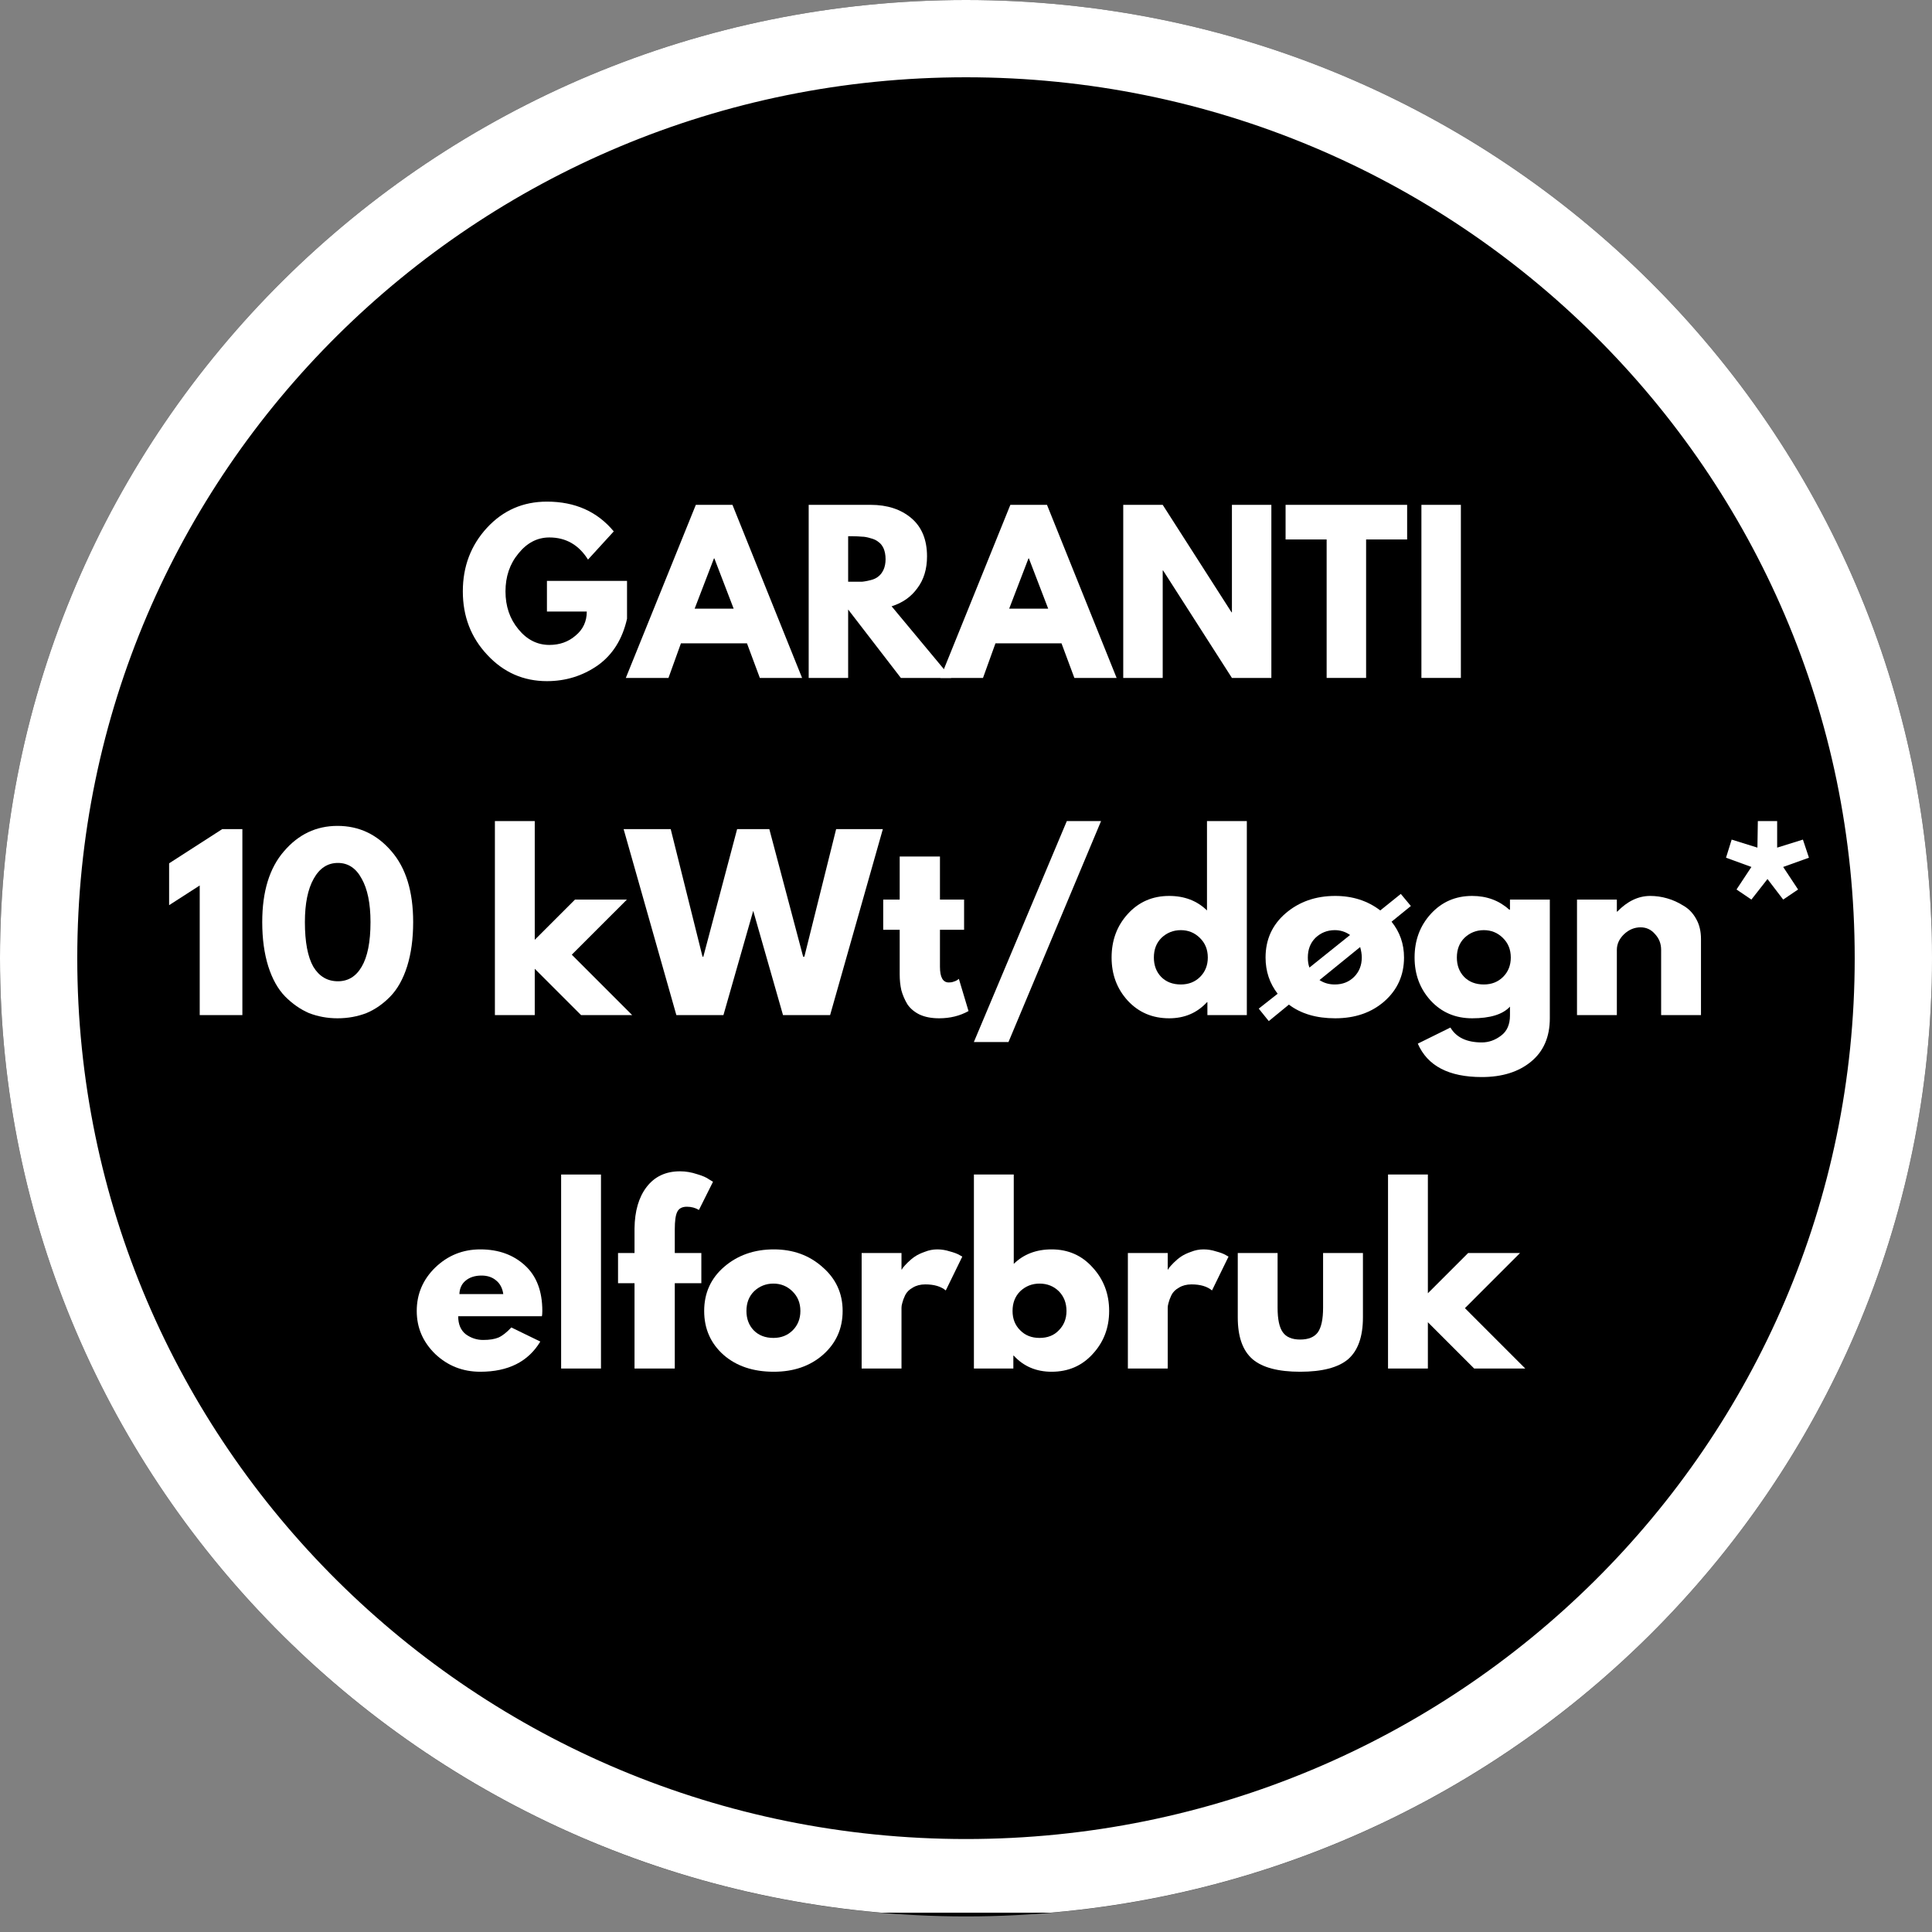 <svg xmlns="http://www.w3.org/2000/svg" xmlns:xlink="http://www.w3.org/1999/xlink" width="100" viewBox="0 0 75 75" height="100" preserveAspectRatio="xMidYMid meet"><rect x="0" y="0" width="75" height="75" fill="#808080" stroke="none"/><defs><g></g><clipPath id="84a1236603"><path d="M 0 0 L 75 0 L 75 74.395 L 0 74.395 Z M 0 0 " clip-rule="nonzero"></path></clipPath><clipPath id="306dd1466f"><path d="M 37.5 0 C 16.789 0 0 16.652 0 37.195 C 0 57.738 16.789 74.395 37.5 74.395 C 58.211 74.395 75 57.738 75 37.195 C 75 16.652 58.211 0 37.5 0 Z M 37.5 0 " clip-rule="nonzero"></path></clipPath><clipPath id="efa7e54944"><path d="M 0 0 L 75 0 L 75 74.25 L 0 74.25 Z M 0 0 " clip-rule="nonzero"></path></clipPath><clipPath id="52c4f4219a"><path d="M 37.5 0 C 16.789 0 0 16.652 0 37.195 C 0 57.738 16.789 74.391 37.5 74.391 C 58.211 74.391 75 57.738 75 37.195 C 75 16.652 58.211 0 37.5 0 Z M 37.5 0 " clip-rule="nonzero"></path></clipPath></defs><g fill="#ffffff" fill-opacity="1"><g transform="translate(12.634, 43.143)"><g><path d="M 7.016 -15.672 L 9.859 -15.672 L 11.641 -10.469 L 13.469 -15.672 L 16.281 -15.672 L 13.578 -8.531 L 15.562 -3.516 L 20.016 -15.719 L 23.344 -15.719 L 17.047 0 L 14.406 0 L 11.641 -6.594 L 8.906 0 L 6.266 0 L 0 -15.719 L 3.281 -15.719 L 7.75 -3.516 L 9.703 -8.531 Z M 7.016 -15.672 "></path></g></g></g><g fill="#ffffff" fill-opacity="1"><g transform="translate(35.939, 43.143)"><g><path d="M 1.344 0 L 1.344 -11.609 L 4.312 -11.609 L 4.312 0 Z M 1.344 -13.219 L 1.344 -16.156 L 4.312 -16.156 L 4.312 -13.219 Z M 1.344 -13.219 "></path></g></g></g><g fill="#ffffff" fill-opacity="1"><g transform="translate(41.583, 43.143)"><g><path d="M 1.641 0 L 1.641 -15.719 L 12.203 -15.719 L 12.203 -13.047 L 4.688 -13.047 L 4.688 -8.984 L 10.938 -8.984 L 10.938 -6.516 L 4.688 -6.516 L 4.688 0 Z M 1.641 0 "></path></g></g></g><g fill="#ffffff" fill-opacity="1"><g transform="translate(54.286, 43.143)"><g><path d="M 1.344 0 L 1.344 -11.609 L 4.312 -11.609 L 4.312 0 Z M 1.344 -13.219 L 1.344 -16.156 L 4.312 -16.156 L 4.312 -13.219 Z M 1.344 -13.219 "></path></g></g></g><g fill="#ffffff" fill-opacity="1"><g transform="translate(18.74, 25.434)"><g><path d="M 0.625 0 L 0.625 -6.062 L 1.812 -6.062 L 1.812 0 Z M 0.625 0 "></path></g></g></g><g fill="#ffffff" fill-opacity="1"><g transform="translate(21.18, 25.434)"><g><path d="M 4.672 0 L 3.531 0 L 3.531 -2.516 C 3.531 -2.867 3.469 -3.129 3.344 -3.297 C 3.219 -3.461 3.047 -3.547 2.828 -3.547 C 2.711 -3.547 2.594 -3.52 2.469 -3.469 C 2.352 -3.426 2.242 -3.363 2.141 -3.281 C 2.035 -3.195 1.938 -3.098 1.844 -2.984 C 1.758 -2.867 1.695 -2.742 1.656 -2.609 L 1.656 0 L 0.516 0 L 0.516 -4.469 L 1.547 -4.469 L 1.547 -3.641 C 1.711 -3.922 1.953 -4.141 2.266 -4.297 C 2.578 -4.461 2.93 -4.547 3.328 -4.547 C 3.609 -4.547 3.836 -4.492 4.016 -4.391 C 4.191 -4.285 4.328 -4.148 4.422 -3.984 C 4.516 -3.828 4.578 -3.641 4.609 -3.422 C 4.648 -3.211 4.672 -3.004 4.672 -2.797 Z M 4.672 0 "></path></g></g></g><g fill="#ffffff" fill-opacity="1"><g transform="translate(26.332, 25.434)"><g><path d="M 3.578 0 L 2.281 -1.938 L 1.656 -1.328 L 1.656 0 L 0.516 0 L 0.516 -6.234 L 1.656 -6.234 L 1.656 -2.453 L 3.453 -4.469 L 4.672 -4.469 L 3.016 -2.562 L 4.797 0 Z M 3.578 0 "></path></g></g></g><g fill="#ffffff" fill-opacity="1"><g transform="translate(31.093, 25.434)"><g><path d="M 0.516 -6.234 L 1.656 -6.234 L 1.656 -1.438 C 1.656 -1.27 1.691 -1.141 1.766 -1.047 C 1.848 -0.953 1.961 -0.906 2.109 -0.906 C 2.18 -0.906 2.258 -0.914 2.344 -0.938 C 2.426 -0.969 2.504 -1 2.578 -1.031 L 2.734 -0.156 C 2.578 -0.082 2.395 -0.031 2.188 0 C 1.988 0.039 1.805 0.062 1.641 0.062 C 1.273 0.062 0.992 -0.031 0.797 -0.219 C 0.609 -0.406 0.516 -0.676 0.516 -1.031 Z M 0.516 -6.234 "></path></g></g></g><g fill="#ffffff" fill-opacity="1"><g transform="translate(33.797, 25.434)"><g><path d="M 1.891 0.078 C 1.422 0.078 1.066 -0.066 0.828 -0.359 C 0.598 -0.648 0.484 -1.086 0.484 -1.672 L 0.484 -4.469 L 1.625 -4.469 L 1.625 -1.922 C 1.625 -1.234 1.867 -0.891 2.359 -0.891 C 2.586 -0.891 2.801 -0.953 3 -1.078 C 3.207 -1.211 3.379 -1.422 3.516 -1.703 L 3.516 -4.469 L 4.656 -4.469 L 4.656 -1.312 C 4.656 -1.195 4.676 -1.113 4.719 -1.062 C 4.758 -1.008 4.832 -0.977 4.938 -0.969 L 4.938 0 C 4.82 0.02 4.723 0.031 4.641 0.031 C 4.566 0.039 4.5 0.047 4.438 0.047 C 4.227 0.047 4.062 0 3.938 -0.094 C 3.812 -0.188 3.738 -0.316 3.719 -0.484 L 3.688 -0.844 C 3.488 -0.531 3.234 -0.297 2.922 -0.141 C 2.609 0.004 2.266 0.078 1.891 0.078 Z M 1.891 0.078 "></path></g></g></g><g fill="#ffffff" fill-opacity="1"><g transform="translate(39.069, 25.434)"><g><path d="M 2.375 0.078 C 2.062 0.078 1.773 0.02 1.516 -0.094 C 1.254 -0.207 1.031 -0.367 0.844 -0.578 C 0.656 -0.797 0.508 -1.047 0.406 -1.328 C 0.301 -1.609 0.25 -1.91 0.25 -2.234 C 0.25 -2.555 0.297 -2.859 0.391 -3.141 C 0.492 -3.422 0.633 -3.664 0.812 -3.875 C 0.988 -4.082 1.195 -4.242 1.438 -4.359 C 1.688 -4.484 1.957 -4.547 2.25 -4.547 C 2.57 -4.547 2.863 -4.461 3.125 -4.297 C 3.395 -4.141 3.602 -3.938 3.75 -3.688 L 3.75 -6.234 L 4.891 -6.234 L 4.891 -1.312 C 4.891 -1.195 4.91 -1.113 4.953 -1.062 C 4.992 -1.008 5.062 -0.977 5.156 -0.969 L 5.156 0 C 4.957 0.039 4.797 0.062 4.672 0.062 C 4.473 0.062 4.305 0.008 4.172 -0.094 C 4.035 -0.195 3.961 -0.332 3.953 -0.5 L 3.922 -0.781 C 3.754 -0.488 3.531 -0.27 3.25 -0.125 C 2.969 0.008 2.676 0.078 2.375 0.078 Z M 2.672 -0.891 C 2.773 -0.891 2.883 -0.906 3 -0.938 C 3.113 -0.977 3.219 -1.031 3.312 -1.094 C 3.414 -1.164 3.504 -1.242 3.578 -1.328 C 3.648 -1.422 3.707 -1.523 3.75 -1.641 L 3.75 -2.703 C 3.707 -2.828 3.645 -2.941 3.562 -3.047 C 3.477 -3.148 3.383 -3.238 3.281 -3.312 C 3.176 -3.395 3.062 -3.457 2.938 -3.5 C 2.82 -3.551 2.711 -3.578 2.609 -3.578 C 2.43 -3.578 2.27 -3.539 2.125 -3.469 C 1.977 -3.395 1.852 -3.289 1.75 -3.156 C 1.656 -3.031 1.578 -2.883 1.516 -2.719 C 1.461 -2.551 1.438 -2.379 1.438 -2.203 C 1.438 -2.016 1.469 -1.844 1.531 -1.688 C 1.594 -1.531 1.676 -1.391 1.781 -1.266 C 1.883 -1.148 2.008 -1.055 2.156 -0.984 C 2.312 -0.922 2.484 -0.891 2.672 -0.891 Z M 2.672 -0.891 "></path></g></g></g><g fill="#ffffff" fill-opacity="1"><g transform="translate(44.571, 25.434)"><g><path d="M 2.594 0.078 C 2.238 0.078 1.914 0.02 1.625 -0.094 C 1.332 -0.219 1.082 -0.383 0.875 -0.594 C 0.676 -0.801 0.52 -1.047 0.406 -1.328 C 0.289 -1.609 0.234 -1.898 0.234 -2.203 C 0.234 -2.523 0.285 -2.828 0.391 -3.109 C 0.504 -3.391 0.66 -3.633 0.859 -3.844 C 1.066 -4.062 1.316 -4.234 1.609 -4.359 C 1.91 -4.484 2.242 -4.547 2.609 -4.547 C 2.961 -4.547 3.285 -4.484 3.578 -4.359 C 3.867 -4.234 4.113 -4.066 4.312 -3.859 C 4.508 -3.648 4.66 -3.406 4.766 -3.125 C 4.879 -2.844 4.938 -2.551 4.938 -2.25 C 4.938 -2.176 4.93 -2.102 4.922 -2.031 C 4.922 -1.969 4.914 -1.914 4.906 -1.875 L 1.453 -1.875 C 1.461 -1.695 1.504 -1.535 1.578 -1.391 C 1.648 -1.254 1.738 -1.141 1.844 -1.047 C 1.945 -0.953 2.066 -0.879 2.203 -0.828 C 2.348 -0.773 2.492 -0.75 2.641 -0.75 C 2.867 -0.75 3.082 -0.801 3.281 -0.906 C 3.477 -1.02 3.613 -1.172 3.688 -1.359 L 4.672 -1.078 C 4.504 -0.742 4.238 -0.469 3.875 -0.25 C 3.52 -0.031 3.094 0.078 2.594 0.078 Z M 3.75 -2.609 C 3.727 -2.941 3.602 -3.207 3.375 -3.406 C 3.156 -3.613 2.891 -3.719 2.578 -3.719 C 2.43 -3.719 2.289 -3.691 2.156 -3.641 C 2.02 -3.586 1.898 -3.508 1.797 -3.406 C 1.691 -3.312 1.609 -3.195 1.547 -3.062 C 1.484 -2.926 1.445 -2.773 1.438 -2.609 Z M 3.75 -2.609 "></path></g></g></g><g fill="#ffffff" fill-opacity="1"><g transform="translate(49.681, 25.434)"><g><path d="M 3.188 -3.484 C 2.832 -3.473 2.52 -3.406 2.25 -3.281 C 1.977 -3.156 1.781 -2.961 1.656 -2.703 L 1.656 0 L 0.516 0 L 0.516 -4.469 L 1.562 -4.469 L 1.562 -3.516 C 1.645 -3.672 1.738 -3.805 1.844 -3.922 C 1.957 -4.047 2.078 -4.156 2.203 -4.25 C 2.328 -4.344 2.453 -4.41 2.578 -4.453 C 2.703 -4.504 2.828 -4.531 2.953 -4.531 C 3.016 -4.531 3.062 -4.531 3.094 -4.531 C 3.125 -4.531 3.156 -4.523 3.188 -4.516 Z M 3.188 -3.484 "></path></g></g></g><g fill="#ffffff" fill-opacity="1"><g transform="translate(52.982, 25.434)"><g><path d="M 3.203 -0.234 C 3.047 -0.16 2.852 -0.086 2.625 -0.016 C 2.406 0.047 2.176 0.078 1.938 0.078 C 1.781 0.078 1.629 0.055 1.484 0.016 C 1.348 -0.023 1.227 -0.086 1.125 -0.172 C 1.02 -0.266 0.938 -0.379 0.875 -0.516 C 0.812 -0.648 0.781 -0.82 0.781 -1.031 L 0.781 -3.594 L 0.188 -3.594 L 0.188 -4.469 L 0.781 -4.469 L 0.781 -5.922 L 1.922 -5.922 L 1.922 -4.469 L 2.859 -4.469 L 2.859 -3.594 L 1.922 -3.594 L 1.922 -1.406 C 1.922 -1.25 1.961 -1.133 2.047 -1.062 C 2.129 -1 2.227 -0.969 2.344 -0.969 C 2.469 -0.969 2.582 -0.988 2.688 -1.031 C 2.801 -1.07 2.895 -1.109 2.969 -1.141 Z M 3.203 -0.234 "></path></g></g></g><g fill="#ffffff" fill-opacity="1"><g transform="translate(11.406, 54.384)"><g><path d="M 1.25 -6.062 L 2.891 -1.469 L 4.516 -6.062 L 5.75 -6.062 L 3.391 0 L 2.391 0 L 0.016 -6.062 Z M 1.25 -6.062 "></path></g></g></g><g fill="#ffffff" fill-opacity="1"><g transform="translate(17.173, 54.384)"><g><path d="M 2.594 0.078 C 2.238 0.078 1.914 0.02 1.625 -0.094 C 1.332 -0.219 1.082 -0.383 0.875 -0.594 C 0.676 -0.801 0.52 -1.047 0.406 -1.328 C 0.289 -1.609 0.234 -1.898 0.234 -2.203 C 0.234 -2.523 0.285 -2.828 0.391 -3.109 C 0.504 -3.391 0.66 -3.633 0.859 -3.844 C 1.066 -4.062 1.316 -4.234 1.609 -4.359 C 1.91 -4.484 2.242 -4.547 2.609 -4.547 C 2.961 -4.547 3.285 -4.484 3.578 -4.359 C 3.867 -4.234 4.113 -4.066 4.312 -3.859 C 4.508 -3.648 4.66 -3.406 4.766 -3.125 C 4.879 -2.844 4.938 -2.551 4.938 -2.25 C 4.938 -2.176 4.93 -2.102 4.922 -2.031 C 4.922 -1.969 4.914 -1.914 4.906 -1.875 L 1.453 -1.875 C 1.461 -1.695 1.504 -1.535 1.578 -1.391 C 1.648 -1.254 1.738 -1.141 1.844 -1.047 C 1.945 -0.953 2.066 -0.879 2.203 -0.828 C 2.348 -0.773 2.492 -0.75 2.641 -0.75 C 2.867 -0.75 3.082 -0.801 3.281 -0.906 C 3.477 -1.02 3.613 -1.172 3.688 -1.359 L 4.672 -1.078 C 4.504 -0.742 4.238 -0.469 3.875 -0.25 C 3.52 -0.031 3.094 0.078 2.594 0.078 Z M 3.75 -2.609 C 3.727 -2.941 3.602 -3.207 3.375 -3.406 C 3.156 -3.613 2.891 -3.719 2.578 -3.719 C 2.43 -3.719 2.289 -3.691 2.156 -3.641 C 2.02 -3.586 1.898 -3.508 1.797 -3.406 C 1.691 -3.312 1.609 -3.195 1.547 -3.062 C 1.484 -2.926 1.445 -2.773 1.438 -2.609 Z M 3.75 -2.609 "></path></g></g></g><g fill="#ffffff" fill-opacity="1"><g transform="translate(22.283, 54.384)"><g><path d="M 3.188 -3.484 C 2.832 -3.473 2.52 -3.406 2.25 -3.281 C 1.977 -3.156 1.781 -2.961 1.656 -2.703 L 1.656 0 L 0.516 0 L 0.516 -4.469 L 1.562 -4.469 L 1.562 -3.516 C 1.645 -3.672 1.738 -3.805 1.844 -3.922 C 1.957 -4.047 2.078 -4.156 2.203 -4.25 C 2.328 -4.344 2.453 -4.41 2.578 -4.453 C 2.703 -4.504 2.828 -4.531 2.953 -4.531 C 3.016 -4.531 3.062 -4.531 3.094 -4.531 C 3.125 -4.531 3.156 -4.523 3.188 -4.516 Z M 3.188 -3.484 "></path></g></g></g><g fill="#ffffff" fill-opacity="1"><g transform="translate(25.584, 54.384)"><g><path d="M 2.375 0.078 C 2.062 0.078 1.773 0.02 1.516 -0.094 C 1.254 -0.207 1.031 -0.367 0.844 -0.578 C 0.656 -0.797 0.508 -1.047 0.406 -1.328 C 0.301 -1.609 0.25 -1.91 0.25 -2.234 C 0.25 -2.555 0.297 -2.859 0.391 -3.141 C 0.492 -3.422 0.633 -3.664 0.812 -3.875 C 0.988 -4.082 1.195 -4.242 1.438 -4.359 C 1.688 -4.484 1.957 -4.547 2.25 -4.547 C 2.57 -4.547 2.863 -4.461 3.125 -4.297 C 3.395 -4.141 3.602 -3.938 3.75 -3.688 L 3.75 -6.234 L 4.891 -6.234 L 4.891 -1.312 C 4.891 -1.195 4.91 -1.113 4.953 -1.062 C 4.992 -1.008 5.062 -0.977 5.156 -0.969 L 5.156 0 C 4.957 0.039 4.797 0.062 4.672 0.062 C 4.473 0.062 4.305 0.008 4.172 -0.094 C 4.035 -0.195 3.961 -0.332 3.953 -0.5 L 3.922 -0.781 C 3.754 -0.488 3.531 -0.27 3.25 -0.125 C 2.969 0.008 2.676 0.078 2.375 0.078 Z M 2.672 -0.891 C 2.773 -0.891 2.883 -0.906 3 -0.938 C 3.113 -0.977 3.219 -1.031 3.312 -1.094 C 3.414 -1.164 3.504 -1.242 3.578 -1.328 C 3.648 -1.422 3.707 -1.523 3.75 -1.641 L 3.75 -2.703 C 3.707 -2.828 3.645 -2.941 3.562 -3.047 C 3.477 -3.148 3.383 -3.238 3.281 -3.312 C 3.176 -3.395 3.062 -3.457 2.938 -3.5 C 2.82 -3.551 2.711 -3.578 2.609 -3.578 C 2.43 -3.578 2.27 -3.539 2.125 -3.469 C 1.977 -3.395 1.852 -3.289 1.75 -3.156 C 1.656 -3.031 1.578 -2.883 1.516 -2.719 C 1.461 -2.551 1.438 -2.379 1.438 -2.203 C 1.438 -2.016 1.469 -1.844 1.531 -1.688 C 1.594 -1.531 1.676 -1.391 1.781 -1.266 C 1.883 -1.148 2.008 -1.055 2.156 -0.984 C 2.312 -0.922 2.484 -0.891 2.672 -0.891 Z M 2.672 -0.891 "></path></g></g></g><g fill="#ffffff" fill-opacity="1"><g transform="translate(31.086, 54.384)"><g><path d="M 0.516 0 L 0.516 -4.469 L 1.656 -4.469 L 1.656 0 Z M 0.516 -5.094 L 0.516 -6.234 L 1.656 -6.234 L 1.656 -5.094 Z M 0.516 -5.094 "></path></g></g></g><g fill="#ffffff" fill-opacity="1"><g transform="translate(33.263, 54.384)"><g></g></g></g><g fill="#ffffff" fill-opacity="1"><g transform="translate(35.31, 54.384)"><g></g></g></g><g fill="#ffffff" fill-opacity="1"><g transform="translate(37.359, 54.384)"><g><path d="M 4.844 -2.016 C 4.844 -1.723 4.785 -1.445 4.672 -1.188 C 4.555 -0.938 4.398 -0.711 4.203 -0.516 C 4.004 -0.328 3.77 -0.18 3.5 -0.078 C 3.227 0.023 2.938 0.078 2.625 0.078 C 2.281 0.078 1.969 0.016 1.688 -0.109 C 1.414 -0.234 1.18 -0.41 0.984 -0.641 C 0.797 -0.879 0.648 -1.172 0.547 -1.516 C 0.441 -1.859 0.391 -2.254 0.391 -2.703 C 0.391 -3.254 0.441 -3.738 0.547 -4.156 C 0.66 -4.582 0.816 -4.938 1.016 -5.219 C 1.223 -5.508 1.473 -5.727 1.766 -5.875 C 2.055 -6.02 2.379 -6.094 2.734 -6.094 C 3.117 -6.094 3.473 -6.008 3.797 -5.844 C 4.117 -5.688 4.391 -5.453 4.609 -5.141 L 3.953 -4.422 C 3.816 -4.641 3.641 -4.805 3.422 -4.922 C 3.203 -5.047 2.969 -5.109 2.719 -5.109 C 2.344 -5.109 2.039 -4.957 1.812 -4.656 C 1.582 -4.352 1.461 -3.926 1.453 -3.375 C 1.566 -3.582 1.734 -3.742 1.953 -3.859 C 2.172 -3.984 2.426 -4.047 2.719 -4.047 C 3.02 -4.047 3.297 -3.992 3.547 -3.891 C 3.805 -3.785 4.031 -3.641 4.219 -3.453 C 4.414 -3.273 4.566 -3.062 4.672 -2.812 C 4.785 -2.57 4.844 -2.305 4.844 -2.016 Z M 2.625 -0.875 C 2.77 -0.875 2.91 -0.906 3.047 -0.969 C 3.191 -1.031 3.312 -1.113 3.406 -1.219 C 3.508 -1.32 3.594 -1.441 3.656 -1.578 C 3.719 -1.723 3.75 -1.867 3.75 -2.016 C 3.75 -2.172 3.719 -2.316 3.656 -2.453 C 3.594 -2.586 3.508 -2.703 3.406 -2.797 C 3.312 -2.898 3.195 -2.977 3.062 -3.031 C 2.926 -3.094 2.781 -3.125 2.625 -3.125 C 2.469 -3.125 2.32 -3.094 2.188 -3.031 C 2.051 -2.977 1.93 -2.898 1.828 -2.797 C 1.734 -2.703 1.656 -2.586 1.594 -2.453 C 1.539 -2.316 1.516 -2.172 1.516 -2.016 C 1.516 -1.867 1.539 -1.723 1.594 -1.578 C 1.656 -1.441 1.738 -1.32 1.844 -1.219 C 1.945 -1.113 2.062 -1.031 2.188 -0.969 C 2.32 -0.906 2.469 -0.875 2.625 -0.875 Z M 2.625 -0.875 "></path></g></g></g><g fill="#ffffff" fill-opacity="1"><g transform="translate(42.537, 54.384)"><g><path d="M 0.266 -2.766 C 0.266 -3.055 0.32 -3.328 0.438 -3.578 C 0.551 -3.836 0.707 -4.062 0.906 -4.25 C 1.102 -4.445 1.336 -4.598 1.609 -4.703 C 1.879 -4.816 2.172 -4.875 2.484 -4.875 C 2.828 -4.875 3.133 -4.812 3.406 -4.688 C 3.688 -4.562 3.922 -4.379 4.109 -4.141 C 4.305 -3.898 4.457 -3.609 4.562 -3.266 C 4.664 -2.922 4.719 -2.531 4.719 -2.094 C 4.719 -1.539 4.66 -1.051 4.547 -0.625 C 4.441 -0.195 4.285 0.156 4.078 0.438 C 3.879 0.727 3.633 0.945 3.344 1.094 C 3.051 1.238 2.727 1.312 2.375 1.312 C 1.988 1.312 1.633 1.227 1.312 1.062 C 0.988 0.895 0.719 0.66 0.5 0.359 L 1.156 -0.359 C 1.289 -0.141 1.461 0.023 1.672 0.141 C 1.891 0.266 2.129 0.328 2.391 0.328 C 2.766 0.328 3.066 0.176 3.297 -0.125 C 3.523 -0.426 3.645 -0.852 3.656 -1.406 C 3.539 -1.195 3.367 -1.035 3.141 -0.922 C 2.922 -0.805 2.664 -0.75 2.375 -0.75 C 2.07 -0.75 1.789 -0.797 1.531 -0.891 C 1.281 -0.992 1.062 -1.133 0.875 -1.312 C 0.688 -1.5 0.535 -1.719 0.422 -1.969 C 0.316 -2.219 0.266 -2.484 0.266 -2.766 Z M 2.484 -3.906 C 2.328 -3.906 2.18 -3.875 2.047 -3.812 C 1.91 -3.758 1.789 -3.676 1.688 -3.562 C 1.594 -3.457 1.516 -3.336 1.453 -3.203 C 1.391 -3.066 1.359 -2.922 1.359 -2.766 C 1.359 -2.609 1.391 -2.461 1.453 -2.328 C 1.516 -2.203 1.594 -2.086 1.688 -1.984 C 1.789 -1.879 1.91 -1.797 2.047 -1.734 C 2.18 -1.68 2.328 -1.656 2.484 -1.656 C 2.641 -1.656 2.785 -1.68 2.922 -1.734 C 3.055 -1.797 3.172 -1.879 3.266 -1.984 C 3.367 -2.086 3.445 -2.203 3.5 -2.328 C 3.562 -2.461 3.594 -2.609 3.594 -2.766 C 3.594 -2.922 3.562 -3.066 3.5 -3.203 C 3.445 -3.336 3.367 -3.457 3.266 -3.562 C 3.16 -3.664 3.039 -3.75 2.906 -3.812 C 2.781 -3.875 2.641 -3.906 2.484 -3.906 Z M 2.484 -3.906 "></path></g></g></g><g fill="#ffffff" fill-opacity="1"><g transform="translate(47.561, 54.384)"><g><path d="M 4.812 -2.5 C 4.812 -2.125 4.754 -1.773 4.641 -1.453 C 4.535 -1.141 4.383 -0.867 4.188 -0.641 C 4 -0.41 3.77 -0.234 3.5 -0.109 C 3.227 0.016 2.938 0.078 2.625 0.078 C 2.301 0.078 2.004 0.016 1.734 -0.109 C 1.473 -0.234 1.242 -0.41 1.047 -0.641 C 0.848 -0.867 0.691 -1.141 0.578 -1.453 C 0.473 -1.773 0.422 -2.125 0.422 -2.5 C 0.422 -2.875 0.473 -3.219 0.578 -3.531 C 0.691 -3.852 0.848 -4.129 1.047 -4.359 C 1.242 -4.586 1.473 -4.766 1.734 -4.891 C 2.004 -5.023 2.301 -5.094 2.625 -5.094 C 2.938 -5.094 3.227 -5.023 3.5 -4.891 C 3.77 -4.766 4 -4.586 4.188 -4.359 C 4.383 -4.129 4.535 -3.852 4.641 -3.531 C 4.754 -3.219 4.812 -2.875 4.812 -2.5 Z M 3.672 -2.5 C 3.672 -2.727 3.645 -2.938 3.594 -3.125 C 3.539 -3.312 3.469 -3.473 3.375 -3.609 C 3.281 -3.754 3.164 -3.863 3.031 -3.938 C 2.906 -4.008 2.77 -4.047 2.625 -4.047 C 2.457 -4.047 2.312 -4.008 2.188 -3.938 C 2.062 -3.863 1.953 -3.754 1.859 -3.609 C 1.766 -3.473 1.691 -3.312 1.641 -3.125 C 1.586 -2.938 1.562 -2.727 1.562 -2.5 C 1.562 -2.27 1.586 -2.062 1.641 -1.875 C 1.691 -1.688 1.766 -1.523 1.859 -1.391 C 1.953 -1.254 2.062 -1.148 2.188 -1.078 C 2.312 -1.004 2.457 -0.969 2.625 -0.969 C 2.77 -0.969 2.906 -1.004 3.031 -1.078 C 3.164 -1.148 3.281 -1.254 3.375 -1.391 C 3.469 -1.523 3.539 -1.688 3.594 -1.875 C 3.645 -2.062 3.672 -2.27 3.672 -2.5 Z M 3.672 -2.5 "></path></g></g></g><g fill="#ffffff" fill-opacity="1"><g transform="translate(52.799, 54.384)"><g><path d="M 4.812 -2.5 C 4.812 -2.125 4.754 -1.773 4.641 -1.453 C 4.535 -1.141 4.383 -0.867 4.188 -0.641 C 4 -0.41 3.77 -0.234 3.5 -0.109 C 3.227 0.016 2.938 0.078 2.625 0.078 C 2.301 0.078 2.004 0.016 1.734 -0.109 C 1.473 -0.234 1.242 -0.41 1.047 -0.641 C 0.848 -0.867 0.691 -1.141 0.578 -1.453 C 0.473 -1.773 0.422 -2.125 0.422 -2.5 C 0.422 -2.875 0.473 -3.219 0.578 -3.531 C 0.691 -3.852 0.848 -4.129 1.047 -4.359 C 1.242 -4.586 1.473 -4.766 1.734 -4.891 C 2.004 -5.023 2.301 -5.094 2.625 -5.094 C 2.938 -5.094 3.227 -5.023 3.5 -4.891 C 3.77 -4.766 4 -4.586 4.188 -4.359 C 4.383 -4.129 4.535 -3.852 4.641 -3.531 C 4.754 -3.219 4.812 -2.875 4.812 -2.5 Z M 3.672 -2.5 C 3.672 -2.727 3.645 -2.938 3.594 -3.125 C 3.539 -3.312 3.469 -3.473 3.375 -3.609 C 3.281 -3.754 3.164 -3.863 3.031 -3.938 C 2.906 -4.008 2.77 -4.047 2.625 -4.047 C 2.457 -4.047 2.312 -4.008 2.188 -3.938 C 2.062 -3.863 1.953 -3.754 1.859 -3.609 C 1.766 -3.473 1.691 -3.312 1.641 -3.125 C 1.586 -2.938 1.562 -2.727 1.562 -2.5 C 1.562 -2.27 1.586 -2.062 1.641 -1.875 C 1.691 -1.688 1.766 -1.523 1.859 -1.391 C 1.953 -1.254 2.062 -1.148 2.188 -1.078 C 2.312 -1.004 2.457 -0.969 2.625 -0.969 C 2.77 -0.969 2.906 -1.004 3.031 -1.078 C 3.164 -1.148 3.281 -1.254 3.375 -1.391 C 3.469 -1.523 3.539 -1.688 3.594 -1.875 C 3.645 -2.062 3.672 -2.27 3.672 -2.5 Z M 3.672 -2.5 "></path></g></g></g><g fill="#ffffff" fill-opacity="1"><g transform="translate(58.037, 54.384)"><g><path d="M 0.625 0.984 L 0.859 -0.031 L 0.5 -0.031 L 0.5 -1.234 L 1.484 -1.234 L 1.484 -0.031 L 1.141 0.984 Z M 0.625 0.984 "></path></g></g></g><g fill="#ffffff" fill-opacity="1"><g transform="translate(60.016, 54.384)"><g><path d="M 0.5 -1.828 L 0.5 -2.859 L 3.078 -2.859 L 3.078 -1.828 Z M 0.5 -1.828 "></path></g></g></g><g clip-path="url(#84a1236603)"><g clip-path="url(#306dd1466f)"><path fill="#000000" d="M 0 0 L 74.977 0 L 74.977 74.395 L 0 74.395 Z M 0 0 " fill-opacity="1" fill-rule="nonzero"></path></g></g><g clip-path="url(#efa7e54944)"><g clip-path="url(#52c4f4219a)"><path stroke-linecap="butt" transform="matrix(0.75, 0, 0, 0.75, 0.001, -0)" fill="none" stroke-linejoin="miter" d="M 49.998 0 C 22.383 0 -0.002 22.203 -0.002 49.594 C -0.002 76.984 22.383 99.188 49.998 99.188 C 77.613 99.188 99.998 76.984 99.998 49.594 C 99.998 22.203 77.613 0 49.998 0 Z M 49.998 0 " stroke="#ffffff" stroke-width="8" stroke-opacity="1" stroke-miterlimit="4"></path></g></g><g fill="#ffffff" fill-opacity="1"><g transform="translate(17.779, 26.317)"><g><path d="M 6.562 -3.766 L 6.562 -2.297 C 6.383 -1.504 6.004 -0.898 5.422 -0.484 C 4.836 -0.078 4.18 0.125 3.453 0.125 C 2.547 0.125 1.773 -0.211 1.141 -0.891 C 0.504 -1.566 0.188 -2.391 0.188 -3.359 C 0.188 -4.328 0.5 -5.148 1.125 -5.828 C 1.75 -6.504 2.523 -6.844 3.453 -6.844 C 4.547 -6.844 5.41 -6.457 6.047 -5.688 L 5.047 -4.594 C 4.691 -5.164 4.191 -5.453 3.547 -5.453 C 3.078 -5.453 2.676 -5.242 2.344 -4.828 C 2.008 -4.422 1.844 -3.93 1.844 -3.359 C 1.844 -2.785 2.008 -2.297 2.344 -1.891 C 2.676 -1.484 3.078 -1.281 3.547 -1.281 C 3.941 -1.281 4.281 -1.398 4.562 -1.641 C 4.852 -1.879 5 -2.191 5 -2.578 L 3.453 -2.578 L 3.453 -3.766 Z M 6.562 -3.766 "></path></g></g></g><g fill="#ffffff" fill-opacity="1"><g transform="translate(24.528, 26.317)"><g><path d="M 3.906 -6.719 L 6.609 0 L 4.969 0 L 4.469 -1.344 L 1.906 -1.344 L 1.422 0 L -0.234 0 L 2.484 -6.719 Z M 3.953 -2.688 L 3.203 -4.641 L 3.188 -4.641 L 2.438 -2.688 Z M 3.953 -2.688 "></path></g></g></g><g fill="#ffffff" fill-opacity="1"><g transform="translate(30.909, 26.317)"><g><path d="M 0.484 -6.719 L 2.891 -6.719 C 3.535 -6.719 4.062 -6.547 4.469 -6.203 C 4.875 -5.859 5.078 -5.363 5.078 -4.719 C 5.078 -4.227 4.953 -3.816 4.703 -3.484 C 4.461 -3.148 4.129 -2.914 3.703 -2.781 L 6.016 0 L 4.062 0 L 2.016 -2.656 L 2.016 0 L 0.484 0 Z M 2.016 -3.734 L 2.203 -3.734 C 2.336 -3.734 2.453 -3.734 2.547 -3.734 C 2.648 -3.742 2.766 -3.766 2.891 -3.797 C 3.016 -3.828 3.113 -3.875 3.188 -3.938 C 3.27 -4 3.336 -4.086 3.391 -4.203 C 3.441 -4.316 3.469 -4.453 3.469 -4.609 C 3.469 -4.773 3.441 -4.914 3.391 -5.031 C 3.336 -5.145 3.27 -5.227 3.188 -5.281 C 3.113 -5.344 3.016 -5.391 2.891 -5.422 C 2.766 -5.461 2.648 -5.484 2.547 -5.484 C 2.453 -5.492 2.336 -5.5 2.203 -5.5 L 2.016 -5.5 Z M 2.016 -3.734 "></path></g></g></g><g fill="#ffffff" fill-opacity="1"><g transform="translate(36.738, 26.317)"><g><path d="M 3.906 -6.719 L 6.609 0 L 4.969 0 L 4.469 -1.344 L 1.906 -1.344 L 1.422 0 L -0.234 0 L 2.484 -6.719 Z M 3.953 -2.688 L 3.203 -4.641 L 3.188 -4.641 L 2.438 -2.688 Z M 3.953 -2.688 "></path></g></g></g><g fill="#ffffff" fill-opacity="1"><g transform="translate(43.12, 26.317)"><g><path d="M 2.016 -4.172 L 2.016 0 L 0.484 0 L 0.484 -6.719 L 2.016 -6.719 L 4.688 -2.547 L 4.703 -2.547 L 4.703 -6.719 L 6.234 -6.719 L 6.234 0 L 4.703 0 L 2.031 -4.172 Z M 2.016 -4.172 "></path></g></g></g><g fill="#ffffff" fill-opacity="1"><g transform="translate(49.844, 26.317)"><g><path d="M 0.062 -5.375 L 0.062 -6.719 L 4.781 -6.719 L 4.781 -5.375 L 3.188 -5.375 L 3.188 0 L 1.656 0 L 1.656 -5.375 Z M 0.062 -5.375 "></path></g></g></g><g fill="#ffffff" fill-opacity="1"><g transform="translate(54.695, 26.317)"><g><path d="M 2.016 -6.719 L 2.016 0 L 0.484 0 L 0.484 -6.719 Z M 2.016 -6.719 "></path></g></g></g><g fill="#ffffff" fill-opacity="1"><g transform="translate(6.315, 39.405)"><g><path d="M 0.25 -4.266 L 0.25 -5.891 L 2.312 -7.219 L 3.094 -7.219 L 3.094 0 L 1.438 0 L 1.438 -5.031 Z M 0.25 -4.266 "></path></g></g></g><g fill="#ffffff" fill-opacity="1"><g transform="translate(9.93, 39.405)"><g><path d="M 0.25 -3.609 C 0.25 -4.797 0.531 -5.711 1.094 -6.359 C 1.656 -7.016 2.348 -7.344 3.172 -7.344 C 4.004 -7.344 4.703 -7.016 5.266 -6.359 C 5.828 -5.711 6.109 -4.797 6.109 -3.609 C 6.109 -2.961 6.031 -2.391 5.875 -1.891 C 5.719 -1.398 5.5 -1.008 5.219 -0.719 C 4.945 -0.438 4.641 -0.223 4.297 -0.078 C 3.953 0.055 3.578 0.125 3.172 0.125 C 2.773 0.125 2.406 0.055 2.062 -0.078 C 1.727 -0.223 1.422 -0.438 1.141 -0.719 C 0.859 -1.008 0.641 -1.398 0.484 -1.891 C 0.328 -2.391 0.25 -2.961 0.25 -3.609 Z M 1.906 -3.609 C 1.906 -2.836 2.016 -2.258 2.234 -1.875 C 2.461 -1.5 2.781 -1.312 3.188 -1.312 C 3.582 -1.312 3.891 -1.5 4.109 -1.875 C 4.336 -2.258 4.453 -2.836 4.453 -3.609 C 4.453 -4.336 4.336 -4.898 4.109 -5.297 C 3.891 -5.703 3.582 -5.906 3.188 -5.906 C 2.789 -5.906 2.477 -5.703 2.25 -5.297 C 2.02 -4.891 1.906 -4.328 1.906 -3.609 Z M 1.906 -3.609 "></path></g></g></g><g fill="#ffffff" fill-opacity="1"><g transform="translate(16.292, 39.405)"><g></g></g></g><g fill="#ffffff" fill-opacity="1"><g transform="translate(18.681, 39.405)"><g><path d="M 5.656 -4.484 L 3.516 -2.344 L 5.859 0 L 3.875 0 L 2.078 -1.797 L 2.078 0 L 0.531 0 L 0.531 -7.531 L 2.078 -7.531 L 2.078 -2.922 L 3.641 -4.484 Z M 5.656 -4.484 "></path></g></g></g><g fill="#ffffff" fill-opacity="1"><g transform="translate(24.334, 39.405)"><g><path d="M 6.062 0 L 4.906 -4.047 L 3.75 0 L 1.922 0 L -0.125 -7.219 L 1.703 -7.219 L 2.938 -2.266 L 2.969 -2.266 L 4.281 -7.219 L 5.531 -7.219 L 6.844 -2.266 L 6.891 -2.266 L 8.125 -7.219 L 9.938 -7.219 L 7.891 0 Z M 6.062 0 "></path></g></g></g><g fill="#ffffff" fill-opacity="1"><g transform="translate(34.145, 39.405)"><g><path d="M 0.781 -4.484 L 0.781 -6.156 L 2.344 -6.156 L 2.344 -4.484 L 3.281 -4.484 L 3.281 -3.312 L 2.344 -3.312 L 2.344 -1.875 C 2.344 -1.469 2.457 -1.266 2.688 -1.266 C 2.75 -1.266 2.812 -1.273 2.875 -1.297 C 2.938 -1.316 2.984 -1.336 3.016 -1.359 L 3.078 -1.406 L 3.453 -0.156 C 3.117 0.031 2.738 0.125 2.312 0.125 C 2.02 0.125 1.77 0.078 1.562 -0.016 C 1.352 -0.117 1.191 -0.254 1.078 -0.422 C 0.973 -0.598 0.895 -0.781 0.844 -0.969 C 0.801 -1.164 0.781 -1.367 0.781 -1.578 L 0.781 -3.312 L 0.141 -3.312 L 0.141 -4.484 Z M 0.781 -4.484 "></path></g></g></g><g fill="#ffffff" fill-opacity="1"><g transform="translate(37.602, 39.405)"><g><path d="M 5.141 -7.531 L 1.547 1.047 L 0.203 1.047 L 3.812 -7.531 Z M 5.141 -7.531 "></path></g></g></g><g fill="#ffffff" fill-opacity="1"><g transform="translate(42.949, 39.405)"><g><path d="M 0.828 -0.562 C 0.41 -1.02 0.203 -1.578 0.203 -2.234 C 0.203 -2.898 0.41 -3.461 0.828 -3.922 C 1.254 -4.391 1.789 -4.625 2.438 -4.625 C 3.031 -4.625 3.52 -4.438 3.906 -4.062 L 3.906 -7.531 L 5.453 -7.531 L 5.453 0 L 3.922 0 L 3.922 -0.5 L 3.906 -0.5 C 3.52 -0.082 3.031 0.125 2.438 0.125 C 1.789 0.125 1.254 -0.102 0.828 -0.562 Z M 2.141 -3 C 1.941 -2.801 1.844 -2.547 1.844 -2.234 C 1.844 -1.93 1.938 -1.68 2.125 -1.484 C 2.32 -1.285 2.578 -1.188 2.891 -1.188 C 3.191 -1.188 3.441 -1.285 3.641 -1.484 C 3.836 -1.68 3.938 -1.93 3.938 -2.234 C 3.938 -2.547 3.832 -2.801 3.625 -3 C 3.426 -3.195 3.18 -3.297 2.891 -3.297 C 2.598 -3.297 2.348 -3.195 2.141 -3 Z M 2.141 -3 "></path></g></g></g><g fill="#ffffff" fill-opacity="1"><g transform="translate(48.926, 39.405)"><g><path d="M 5.844 -4.234 L 5.094 -3.625 C 5.414 -3.227 5.578 -2.766 5.578 -2.234 C 5.578 -1.547 5.32 -0.977 4.812 -0.531 C 4.312 -0.094 3.676 0.125 2.906 0.125 C 2.176 0.125 1.578 -0.051 1.109 -0.406 L 0.328 0.234 L -0.062 -0.25 L 0.672 -0.828 C 0.359 -1.234 0.203 -1.703 0.203 -2.234 C 0.203 -2.93 0.461 -3.504 0.984 -3.953 C 1.504 -4.398 2.145 -4.625 2.906 -4.625 C 3.582 -4.625 4.164 -4.438 4.656 -4.062 L 5.453 -4.703 Z M 1.844 -2.234 C 1.844 -2.086 1.863 -1.957 1.906 -1.844 L 3.484 -3.109 C 3.305 -3.234 3.109 -3.297 2.891 -3.297 C 2.598 -3.297 2.348 -3.195 2.141 -3 C 1.941 -2.801 1.844 -2.547 1.844 -2.234 Z M 2.891 -1.188 C 3.191 -1.188 3.441 -1.285 3.641 -1.484 C 3.836 -1.68 3.938 -1.93 3.938 -2.234 C 3.938 -2.367 3.914 -2.504 3.875 -2.641 L 2.297 -1.359 C 2.473 -1.242 2.672 -1.188 2.891 -1.188 Z M 2.891 -1.188 "></path></g></g></g><g fill="#ffffff" fill-opacity="1"><g transform="translate(54.711, 39.405)"><g><path d="M 0.328 1.109 L 1.594 0.484 C 1.82 0.867 2.227 1.062 2.812 1.062 C 3.082 1.062 3.332 0.973 3.562 0.797 C 3.789 0.629 3.906 0.367 3.906 0.016 L 3.906 -0.328 C 3.625 -0.023 3.133 0.125 2.438 0.125 C 1.789 0.125 1.254 -0.102 0.828 -0.562 C 0.41 -1.02 0.203 -1.578 0.203 -2.234 C 0.203 -2.898 0.41 -3.461 0.828 -3.922 C 1.254 -4.391 1.789 -4.625 2.438 -4.625 C 3.008 -4.625 3.488 -4.445 3.875 -4.094 L 3.906 -4.094 L 3.906 -4.484 L 5.453 -4.484 L 5.453 0.125 C 5.453 0.852 5.207 1.414 4.719 1.812 C 4.238 2.207 3.602 2.406 2.812 2.406 C 1.531 2.406 0.703 1.973 0.328 1.109 Z M 2.141 -3 C 1.941 -2.801 1.844 -2.547 1.844 -2.234 C 1.844 -1.93 1.938 -1.68 2.125 -1.484 C 2.32 -1.285 2.578 -1.188 2.891 -1.188 C 3.191 -1.188 3.441 -1.285 3.641 -1.484 C 3.836 -1.68 3.938 -1.93 3.938 -2.234 C 3.938 -2.547 3.832 -2.801 3.625 -3 C 3.426 -3.195 3.18 -3.297 2.891 -3.297 C 2.598 -3.297 2.348 -3.195 2.141 -3 Z M 2.141 -3 "></path></g></g></g><g fill="#ffffff" fill-opacity="1"><g transform="translate(60.688, 39.405)"><g><path d="M 0.531 0 L 0.531 -4.484 L 2.078 -4.484 L 2.078 -4.016 L 2.094 -4.016 C 2.488 -4.422 2.914 -4.625 3.375 -4.625 C 3.594 -4.625 3.812 -4.594 4.031 -4.531 C 4.25 -4.469 4.457 -4.375 4.656 -4.25 C 4.863 -4.133 5.031 -3.961 5.156 -3.734 C 5.281 -3.516 5.344 -3.254 5.344 -2.953 L 5.344 0 L 3.797 0 L 3.797 -2.531 C 3.797 -2.77 3.719 -2.973 3.562 -3.141 C 3.414 -3.316 3.227 -3.406 3 -3.406 C 2.758 -3.406 2.547 -3.316 2.359 -3.141 C 2.172 -2.961 2.078 -2.758 2.078 -2.531 L 2.078 0 Z M 0.531 0 "></path></g></g></g><g fill="#ffffff" fill-opacity="1"><g transform="translate(66.473, 39.405)"><g><path d="M 3.516 -6.812 L 3.75 -6.109 L 2.75 -5.75 L 3.328 -4.875 L 2.75 -4.484 L 2.141 -5.281 L 1.516 -4.484 L 0.938 -4.875 L 1.516 -5.75 L 0.531 -6.109 L 0.75 -6.812 L 1.75 -6.5 L 1.766 -7.531 L 2.516 -7.531 L 2.516 -6.5 Z M 3.516 -6.812 "></path></g></g></g><g fill="#ffffff" fill-opacity="1"><g transform="translate(15.975, 53.126)"><g><path d="M 5.062 -2.031 L 1.812 -2.031 C 1.812 -1.719 1.91 -1.484 2.109 -1.328 C 2.316 -1.18 2.539 -1.109 2.781 -1.109 C 3.031 -1.109 3.227 -1.141 3.375 -1.203 C 3.52 -1.266 3.688 -1.395 3.875 -1.594 L 5 -1.047 C 4.531 -0.266 3.754 0.125 2.672 0.125 C 1.992 0.125 1.41 -0.102 0.922 -0.562 C 0.441 -1.031 0.203 -1.586 0.203 -2.234 C 0.203 -2.891 0.441 -3.453 0.922 -3.922 C 1.41 -4.391 1.992 -4.625 2.672 -4.625 C 3.379 -4.625 3.957 -4.414 4.406 -4 C 4.852 -3.594 5.078 -3.004 5.078 -2.234 C 5.078 -2.129 5.07 -2.062 5.062 -2.031 Z M 1.859 -2.891 L 3.562 -2.891 C 3.531 -3.117 3.438 -3.297 3.281 -3.422 C 3.133 -3.547 2.945 -3.609 2.719 -3.609 C 2.457 -3.609 2.25 -3.539 2.094 -3.406 C 1.945 -3.281 1.867 -3.109 1.859 -2.891 Z M 1.859 -2.891 "></path></g></g></g><g fill="#ffffff" fill-opacity="1"><g transform="translate(21.252, 53.126)"><g><path d="M 0.531 0 L 0.531 -7.531 L 2.078 -7.531 L 2.078 0 Z M 0.531 0 "></path></g></g></g><g fill="#ffffff" fill-opacity="1"><g transform="translate(23.851, 53.126)"><g><path d="M 0.781 -4.484 L 0.781 -5.438 C 0.789 -6.113 0.945 -6.648 1.25 -7.047 C 1.562 -7.453 1.992 -7.656 2.547 -7.656 C 2.773 -7.656 2.992 -7.617 3.203 -7.547 C 3.422 -7.484 3.578 -7.414 3.672 -7.344 L 3.828 -7.25 L 3.281 -6.156 C 3.145 -6.238 2.988 -6.281 2.812 -6.281 C 2.625 -6.281 2.5 -6.211 2.438 -6.078 C 2.375 -5.953 2.344 -5.727 2.344 -5.406 L 2.344 -4.484 L 3.375 -4.484 L 3.375 -3.312 L 2.344 -3.312 L 2.344 0 L 0.781 0 L 0.781 -3.312 L 0.141 -3.312 L 0.141 -4.484 Z M 0.781 -4.484 "></path></g></g></g><g fill="#ffffff" fill-opacity="1"><g transform="translate(27.133, 53.126)"><g><path d="M 0.953 -0.531 C 0.453 -0.977 0.203 -1.547 0.203 -2.234 C 0.203 -2.93 0.461 -3.504 0.984 -3.953 C 1.504 -4.398 2.145 -4.625 2.906 -4.625 C 3.656 -4.625 4.285 -4.395 4.797 -3.938 C 5.316 -3.488 5.578 -2.922 5.578 -2.234 C 5.578 -1.547 5.32 -0.977 4.812 -0.531 C 4.312 -0.094 3.676 0.125 2.906 0.125 C 2.102 0.125 1.453 -0.094 0.953 -0.531 Z M 2.141 -3 C 1.941 -2.801 1.844 -2.547 1.844 -2.234 C 1.844 -1.93 1.938 -1.68 2.125 -1.484 C 2.32 -1.285 2.578 -1.188 2.891 -1.188 C 3.191 -1.188 3.441 -1.285 3.641 -1.484 C 3.836 -1.68 3.938 -1.93 3.938 -2.234 C 3.938 -2.547 3.832 -2.801 3.625 -3 C 3.426 -3.195 3.18 -3.297 2.891 -3.297 C 2.598 -3.297 2.348 -3.195 2.141 -3 Z M 2.141 -3 "></path></g></g></g><g fill="#ffffff" fill-opacity="1"><g transform="translate(32.918, 53.126)"><g><path d="M 0.531 0 L 0.531 -4.484 L 2.078 -4.484 L 2.078 -3.844 L 2.094 -3.844 C 2.102 -3.863 2.117 -3.891 2.141 -3.922 C 2.172 -3.961 2.227 -4.023 2.312 -4.109 C 2.406 -4.203 2.5 -4.281 2.594 -4.344 C 2.695 -4.414 2.828 -4.477 2.984 -4.531 C 3.141 -4.594 3.301 -4.625 3.469 -4.625 C 3.633 -4.625 3.797 -4.598 3.953 -4.547 C 4.117 -4.504 4.242 -4.457 4.328 -4.406 L 4.438 -4.344 L 3.797 -3.031 C 3.609 -3.188 3.344 -3.266 3 -3.266 C 2.812 -3.266 2.648 -3.223 2.516 -3.141 C 2.379 -3.066 2.281 -2.969 2.219 -2.844 C 2.164 -2.727 2.129 -2.629 2.109 -2.547 C 2.086 -2.473 2.078 -2.41 2.078 -2.359 L 2.078 0 Z M 0.531 0 "></path></g></g></g><g fill="#ffffff" fill-opacity="1"><g transform="translate(37.276, 53.126)"><g><path d="M 5.141 -3.922 C 5.566 -3.461 5.781 -2.898 5.781 -2.234 C 5.781 -1.578 5.566 -1.02 5.141 -0.562 C 4.723 -0.102 4.191 0.125 3.547 0.125 C 2.953 0.125 2.461 -0.082 2.078 -0.5 L 2.062 -0.5 L 2.062 0 L 0.531 0 L 0.531 -7.531 L 2.078 -7.531 L 2.078 -4.062 C 2.461 -4.438 2.953 -4.625 3.547 -4.625 C 4.191 -4.625 4.723 -4.391 5.141 -3.922 Z M 3.828 -1.484 C 4.023 -1.68 4.125 -1.93 4.125 -2.234 C 4.125 -2.547 4.023 -2.801 3.828 -3 C 3.629 -3.195 3.379 -3.297 3.078 -3.297 C 2.785 -3.297 2.535 -3.195 2.328 -3 C 2.129 -2.801 2.031 -2.547 2.031 -2.234 C 2.031 -1.93 2.129 -1.68 2.328 -1.484 C 2.523 -1.285 2.773 -1.188 3.078 -1.188 C 3.391 -1.188 3.641 -1.285 3.828 -1.484 Z M 3.828 -1.484 "></path></g></g></g><g fill="#ffffff" fill-opacity="1"><g transform="translate(43.253, 53.126)"><g><path d="M 0.531 0 L 0.531 -4.484 L 2.078 -4.484 L 2.078 -3.844 L 2.094 -3.844 C 2.102 -3.863 2.117 -3.891 2.141 -3.922 C 2.172 -3.961 2.227 -4.023 2.312 -4.109 C 2.406 -4.203 2.5 -4.281 2.594 -4.344 C 2.695 -4.414 2.828 -4.477 2.984 -4.531 C 3.141 -4.594 3.301 -4.625 3.469 -4.625 C 3.633 -4.625 3.797 -4.598 3.953 -4.547 C 4.117 -4.504 4.242 -4.457 4.328 -4.406 L 4.438 -4.344 L 3.797 -3.031 C 3.609 -3.188 3.344 -3.266 3 -3.266 C 2.812 -3.266 2.648 -3.223 2.516 -3.141 C 2.379 -3.066 2.281 -2.969 2.219 -2.844 C 2.164 -2.727 2.129 -2.629 2.109 -2.547 C 2.086 -2.473 2.078 -2.41 2.078 -2.359 L 2.078 0 Z M 0.531 0 "></path></g></g></g><g fill="#ffffff" fill-opacity="1"><g transform="translate(47.612, 53.126)"><g><path d="M 1.984 -4.484 L 1.984 -2.359 C 1.984 -1.91 2.051 -1.594 2.188 -1.406 C 2.32 -1.219 2.547 -1.125 2.859 -1.125 C 3.18 -1.125 3.41 -1.219 3.547 -1.406 C 3.68 -1.594 3.75 -1.91 3.75 -2.359 L 3.75 -4.484 L 5.297 -4.484 L 5.297 -1.984 C 5.297 -1.234 5.102 -0.691 4.719 -0.359 C 4.332 -0.035 3.711 0.125 2.859 0.125 C 2.016 0.125 1.398 -0.035 1.016 -0.359 C 0.629 -0.691 0.438 -1.234 0.438 -1.984 L 0.438 -4.484 Z M 1.984 -4.484 "></path></g></g></g><g fill="#ffffff" fill-opacity="1"><g transform="translate(53.352, 53.126)"><g><path d="M 5.656 -4.484 L 3.516 -2.344 L 5.859 0 L 3.875 0 L 2.078 -1.797 L 2.078 0 L 0.531 0 L 0.531 -7.531 L 2.078 -7.531 L 2.078 -2.922 L 3.641 -4.484 Z M 5.656 -4.484 "></path></g></g></g></svg>